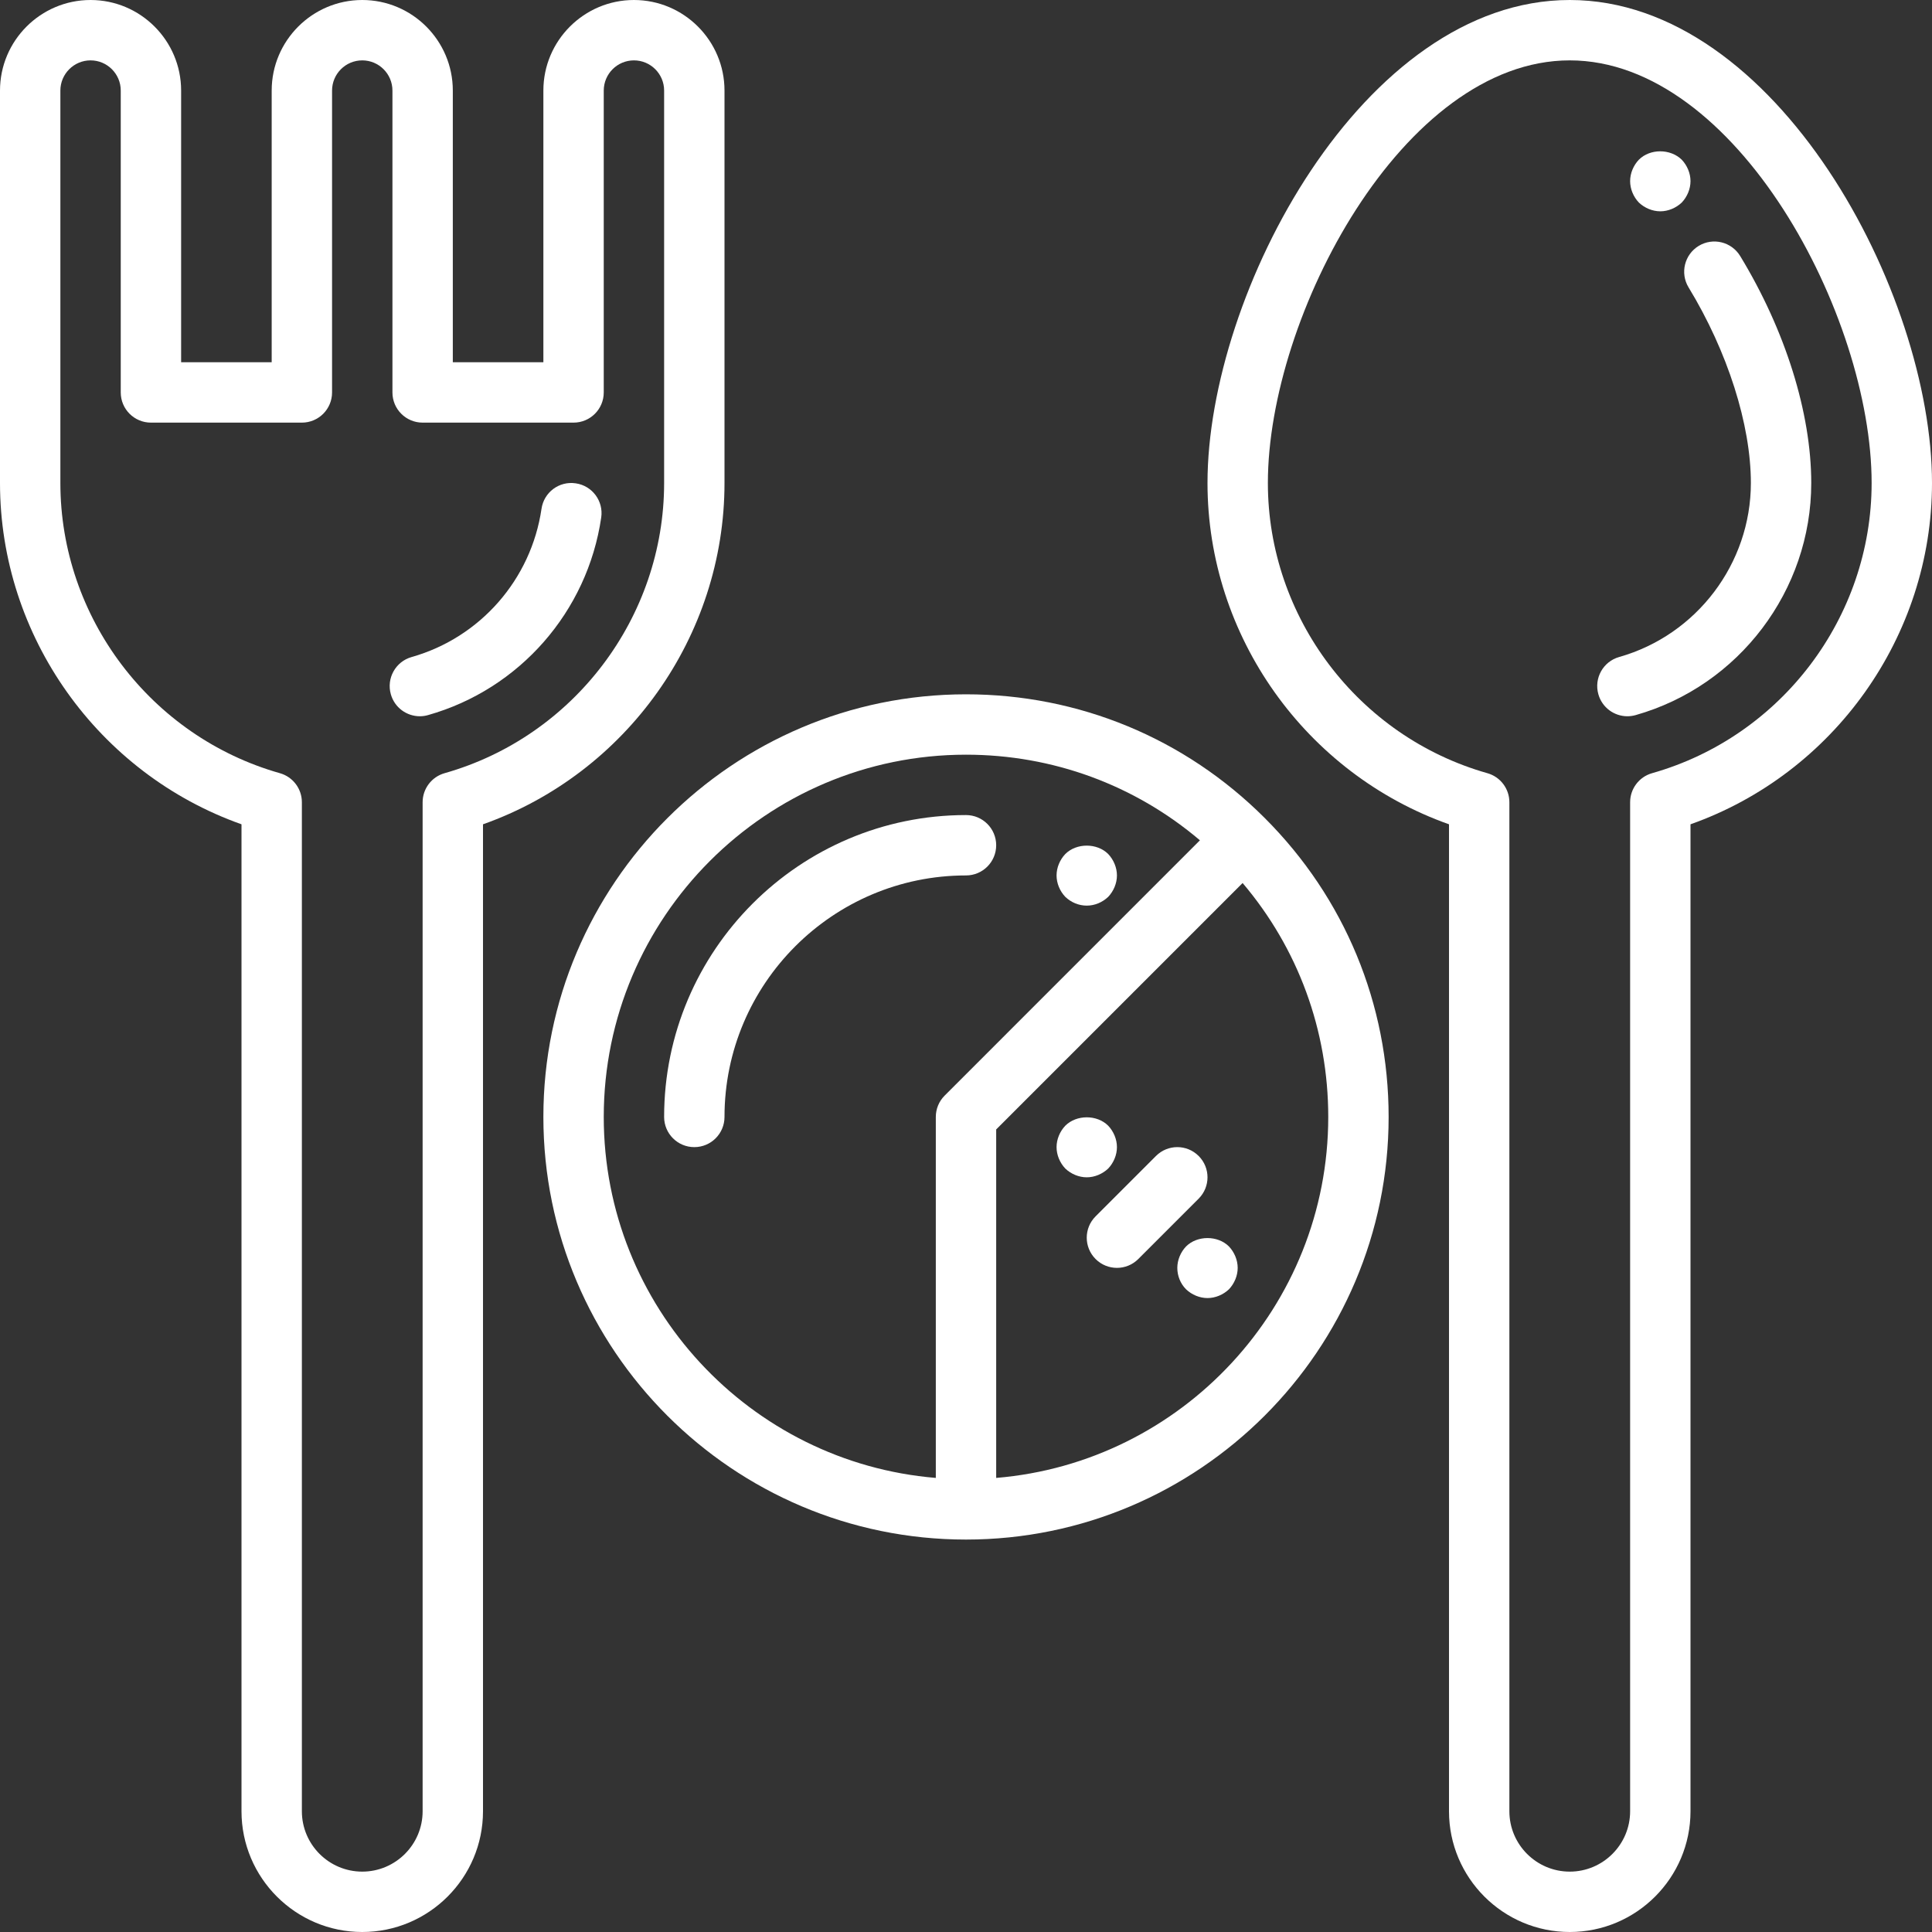 <?xml version="1.0" encoding="UTF-8" standalone="no"?>
<!DOCTYPE svg PUBLIC "-//W3C//DTD SVG 1.1//EN" "http://www.w3.org/Graphics/SVG/1.1/DTD/svg11.dtd">
<svg width="100%" height="100%" viewBox="0 0 512 512" version="1.1" xmlns="http://www.w3.org/2000/svg" xmlns:xlink="http://www.w3.org/1999/xlink" xml:space="preserve" xmlns:serif="http://www.serif.com/" style="fill-rule:evenodd;clip-rule:evenodd;stroke-linejoin:round;stroke-miterlimit:2;">
    <rect x="0" y="0" width="512" height="512" fill="#333333" stroke="none"/>
    <g>
        <path d="M416,0C361.224,0 320,77.648 320,128C320,168.648 346.032,205 384,218.448L384,480C384,497.648 398.352,512 416,512C433.648,512 448,497.648 448,480L448,218.448C485.968,205.008 512,168.656 512,128C512,77.648 470.776,-0 416,-0ZM437.816,204.904C434.376,205.88 432,209.024 432,212.6L432,480C432,488.824 424.816,496 416,496C407.176,496 400,488.824 400,480L400,212.6C400,209.024 397.624,205.88 394.176,204.904C359.92,195.2 336,163.576 336,128C336,83.776 371.832,16 416,16C460.16,16 496,83.776 496,128C496,163.576 472.08,195.2 437.816,204.904Z" style="fill:white;fill-rule:nonzero;"/>
        <path d="M192,128L192,24C192,10.768 181.232,0 168,0C154.768,0 144,10.768 144,24L144,96L120,96L120,24C120,10.768 109.232,0 96,0C82.768,0 72,10.768 72,24L72,96L48,96L48,24C48,10.768 37.232,0 24,0C10.768,0 0,10.768 0,24L0,128C0,168.648 26.032,205 64,218.448L64,480C64,497.648 78.352,512 96,512C113.648,512 128,497.648 128,480L128,218.448C165.968,205 192,168.648 192,128ZM117.816,204.904C114.376,205.88 112,209.024 112,212.6L112,480C112,488.824 104.816,496 96,496C87.176,496 80,488.824 80,480L80,212.6C80,209.024 77.624,205.88 74.176,204.904C39.92,195.2 16,163.576 16,128L16,24C16,19.592 19.584,16 24,16C28.416,16 32,19.592 32,24L32,104C32,108.416 35.576,112 40,112L80,112C84.424,112 88,108.416 88,104L88,24C88,19.592 91.584,16 96,16C100.416,16 104,19.592 104,24L104,104C104,108.416 107.576,112 112,112L152,112C156.424,112 160,108.416 160,104L160,24C160,19.592 163.584,16 168,16C172.416,16 176,19.592 176,24L176,128C176,163.576 152.08,195.2 117.816,204.904Z" style="fill:white;fill-rule:nonzero;"/>
        <path d="M152.576,128.088C148.168,127.424 144.136,130.472 143.504,134.848C140.76,153.56 127.256,168.976 109.088,174.12C104.84,175.32 102.368,179.744 103.576,183.992C104.568,187.52 107.776,189.816 111.264,189.816C111.992,189.816 112.728,189.712 113.448,189.504C137.672,182.648 155.68,162.096 159.328,137.152C159.976,132.784 156.952,128.72 152.576,128.088Z" style="fill:white;fill-rule:nonzero;"/>
        <path d="M264,224C264,219.584 260.424,216 256,216C211.888,216 176,251.888 176,296C176,300.416 179.576,304 184,304C188.424,304 192,300.416 192,296C192,260.712 220.712,232 256,232C260.424,232 264,228.416 264,224Z" style="fill:white;fill-rule:nonzero;"/>
        <path d="M293.68,309.68C295.12,308.16 296,306.08 296,304C296,301.92 295.12,299.84 293.68,298.32C290.72,295.36 285.28,295.36 282.32,298.32C280.872,299.84 280,301.92 280,304C280,306.08 280.872,308.16 282.32,309.68C283.832,311.12 285.92,312 288,312C290.08,312 292.152,311.12 293.68,309.68Z" style="fill:white;fill-rule:nonzero;"/>
        <path d="M325.68,330.32C322.72,327.36 317.28,327.36 314.32,330.32C312.872,331.84 312,333.92 312,336C312,338.08 312.8,340.16 314.32,341.68C315.832,343.12 317.92,344 320,344C322.08,344 324.152,343.12 325.68,341.68C327.12,340.16 328,338.08 328,336C328,333.92 327.12,331.84 325.68,330.32Z" style="fill:white;fill-rule:nonzero;"/>
        <path d="M317.656,306.344C314.528,303.216 309.472,303.216 306.344,306.344L290.344,322.344C287.216,325.472 287.216,330.528 290.344,333.656C291.904,335.216 293.952,336 296,336C298.048,336 300.096,335.216 301.656,333.656L317.656,317.656C320.784,314.528 320.784,309.472 317.656,306.344Z" style="fill:white;fill-rule:nonzero;"/>
        <path d="M288,240C290.152,240 292.152,239.12 293.68,237.68C295.12,236.16 296,234.08 296,232C296,229.92 295.12,227.84 293.68,226.32C290.72,223.36 285.28,223.36 282.32,226.32C280.872,227.84 280,229.92 280,232C280,234.08 280.872,236.16 282.32,237.68C283.832,239.12 285.832,240 288,240Z" style="fill:white;fill-rule:nonzero;"/>
        <path d="M461.16,67.84C458.864,64.08 453.952,62.864 450.168,65.168C446.4,67.464 445.192,72.384 447.488,76.16C457.824,93.144 464,112.52 464,128C464,149.336 449.648,168.296 429.096,174.112C424.848,175.312 422.376,179.736 423.584,183.992C424.576,187.52 427.784,189.816 431.272,189.816C432,189.816 432.736,189.712 433.456,189.512C460.856,181.752 480,156.456 480,128C480,109.44 473.136,87.512 461.16,67.84Z" style="fill:white;fill-rule:nonzero;"/>
        <path d="M440,56C442.08,56 444.152,55.12 445.68,53.68C447.12,52.16 448,50.08 448,48C448,45.92 447.12,43.84 445.68,42.32C442.64,39.36 437.28,39.36 434.32,42.32C432.872,43.84 432,45.92 432,48C432,50.08 432.872,52.16 434.32,53.68C435.832,55.12 437.92,56 440,56Z" style="fill:white;fill-rule:nonzero;"/>
        <path d="M256,184C194.24,184 144,234.24 144,296C144,357.76 194.24,408 256,408C317.76,408 368,357.76 368,296C368,266.08 356.352,237.96 335.192,216.808C314.04,195.648 285.912,184 256,184ZM160,296C160,243.064 203.064,200 256,200C278.952,200 300.688,208 317.992,222.688L250.344,290.344C248.84,291.84 248,293.88 248,296L248,391.664C198.8,387.592 160,346.24 160,296ZM264,391.664L264,299.312L329.304,234.008C343.992,251.32 352,273.04 352,296C352,346.24 313.2,387.592 264,391.664Z" style="fill:white;fill-rule:nonzero;"/>
    </g>
</svg>
